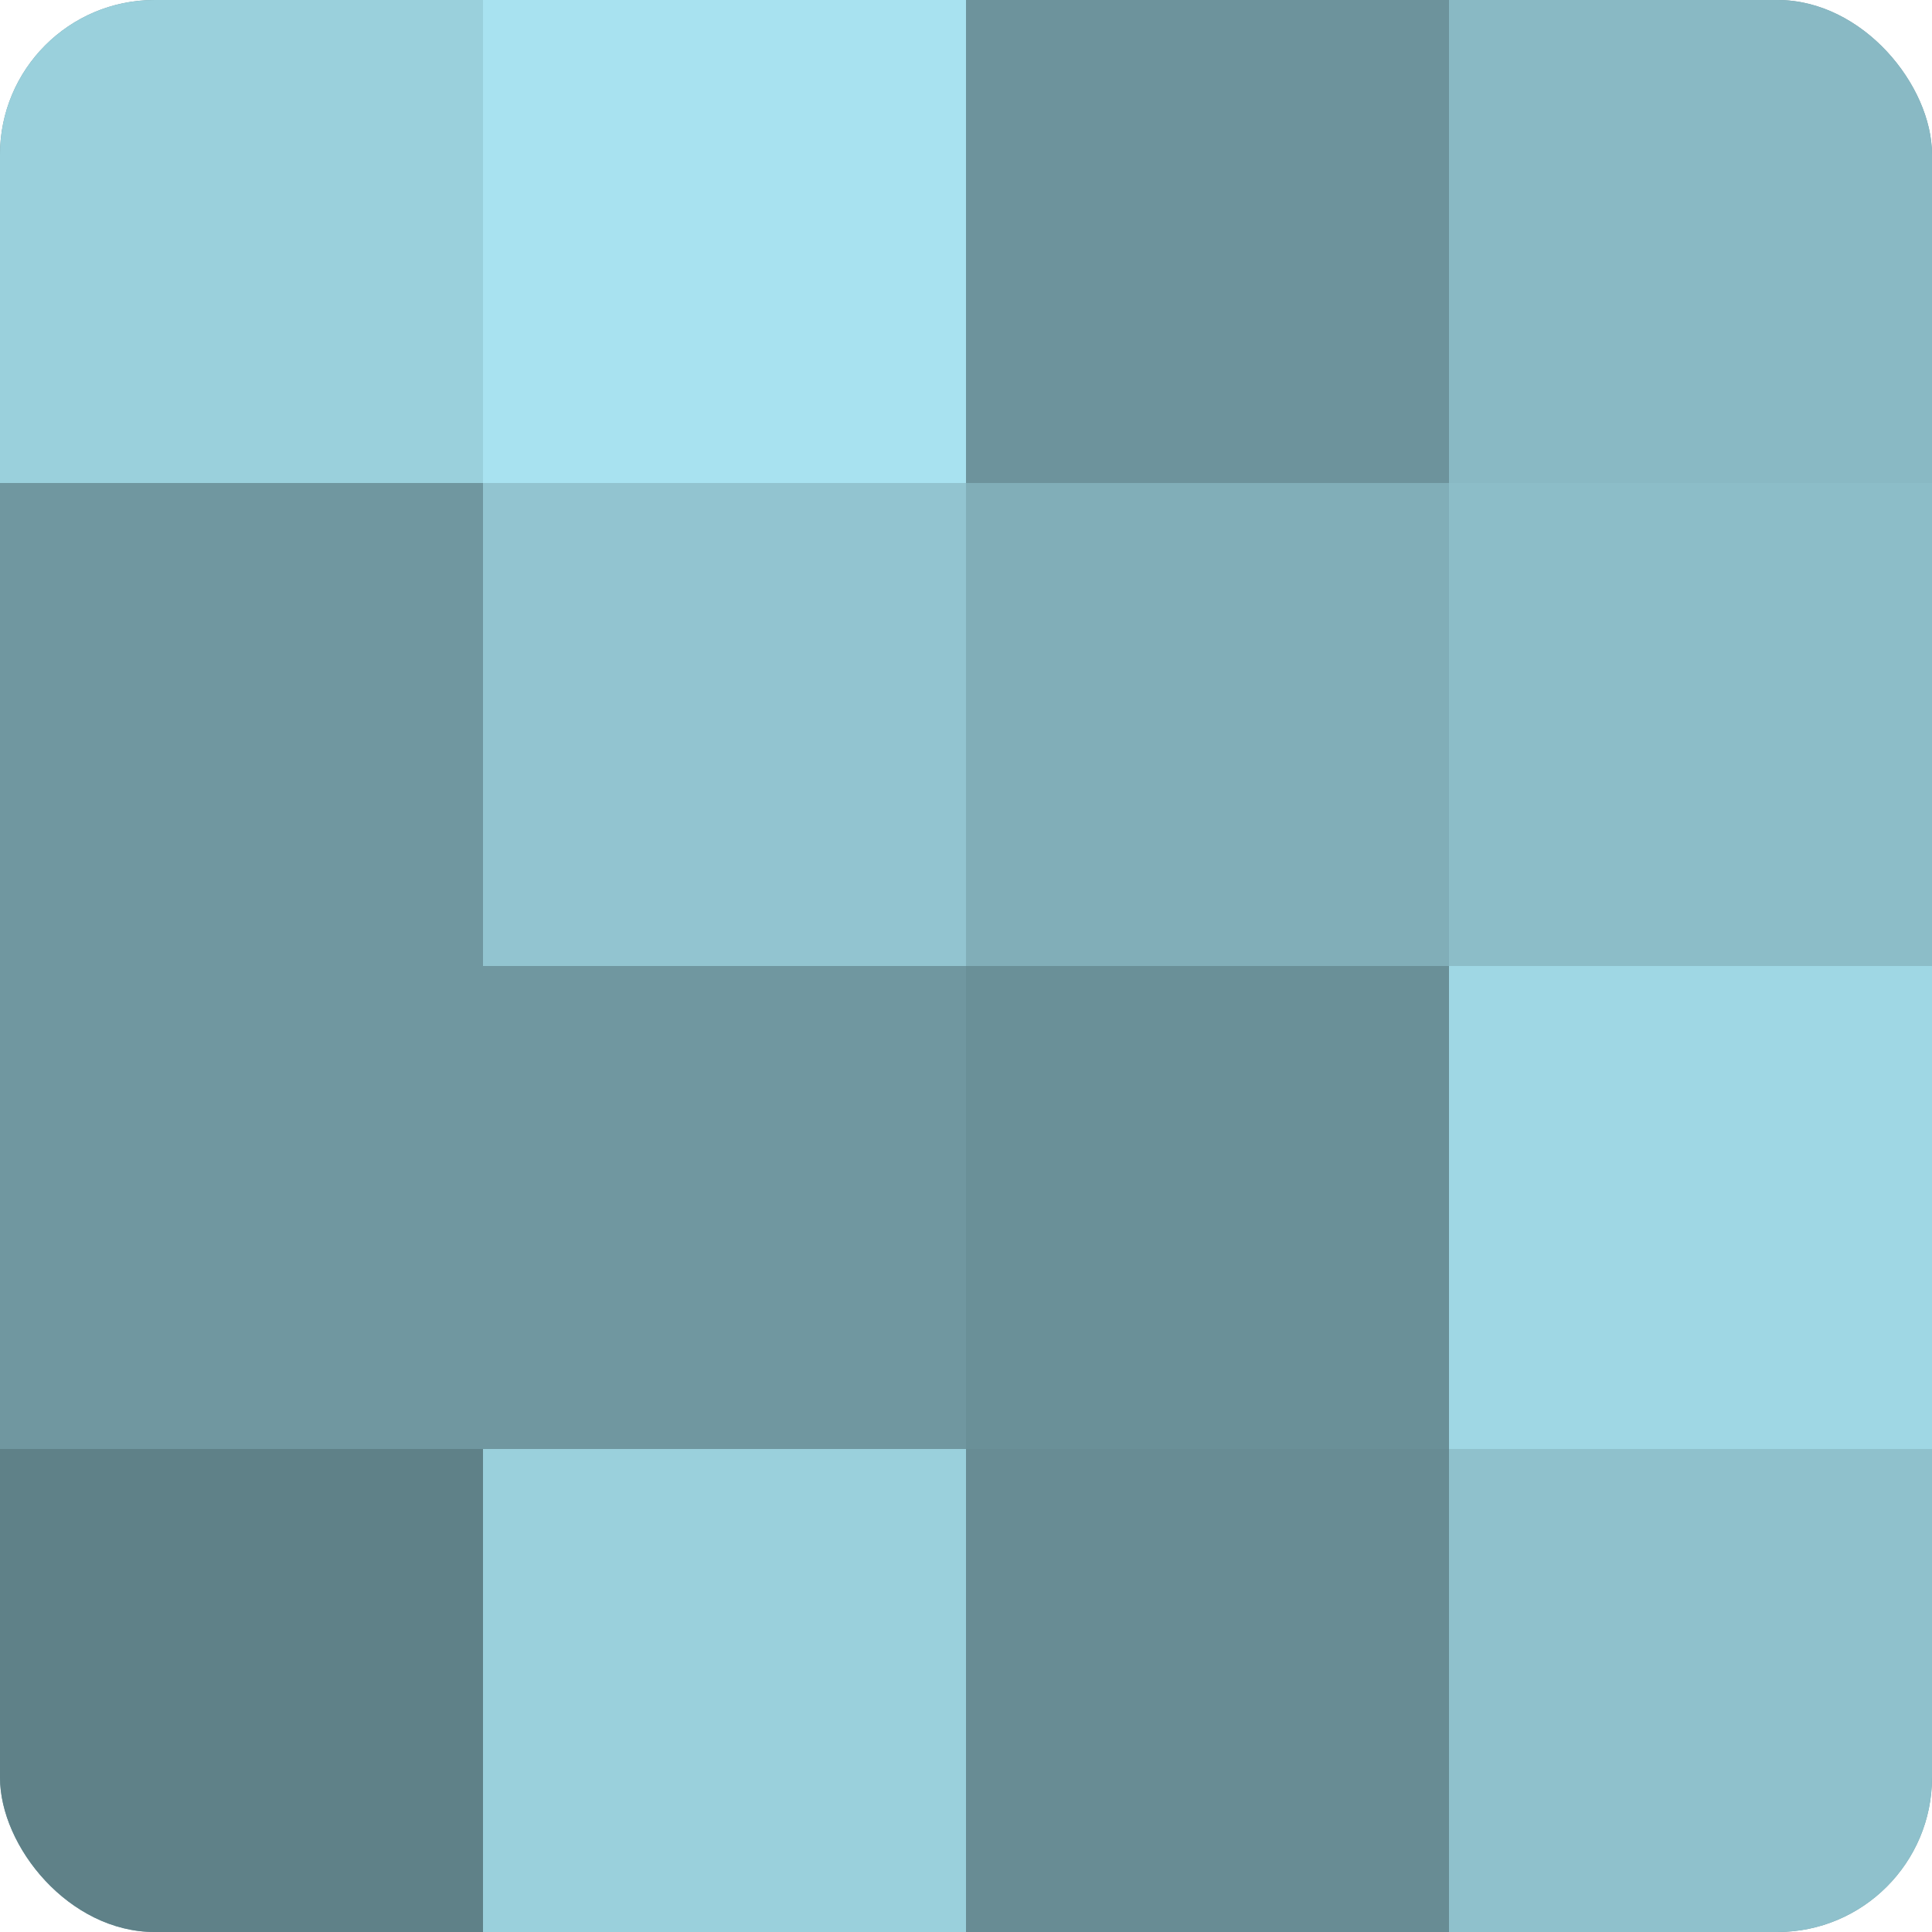<?xml version="1.0" encoding="UTF-8"?>
<svg xmlns="http://www.w3.org/2000/svg" width="60" height="60" viewBox="0 0 100 100" preserveAspectRatio="xMidYMid meet"><defs><clipPath id="c" width="100" height="100"><rect width="100" height="100" rx="8" ry="8"/></clipPath></defs><g clip-path="url(#c)"><rect width="100" height="100" fill="#7097a0"/><rect width="25" height="25" fill="#9ad0dc"/><rect y="25" width="25" height="25" fill="#7097a0"/><rect y="50" width="25" height="25" fill="#7097a0"/><rect y="75" width="25" height="25" fill="#5f8188"/><rect x="25" width="25" height="25" fill="#a8e2f0"/><rect x="25" y="25" width="25" height="25" fill="#92c4d0"/><rect x="25" y="50" width="25" height="25" fill="#7097a0"/><rect x="25" y="75" width="25" height="25" fill="#9ad0dc"/><rect x="50" width="25" height="25" fill="#6d939c"/><rect x="50" y="25" width="25" height="25" fill="#81aeb8"/><rect x="50" y="50" width="25" height="25" fill="#6a9098"/><rect x="50" y="75" width="25" height="25" fill="#688c94"/><rect x="75" width="25" height="25" fill="#89b9c4"/><rect x="75" y="25" width="25" height="25" fill="#8cbdc8"/><rect x="75" y="50" width="25" height="25" fill="#9fd7e4"/><rect x="75" y="75" width="25" height="25" fill="#8fc1cc"/></g></svg>
